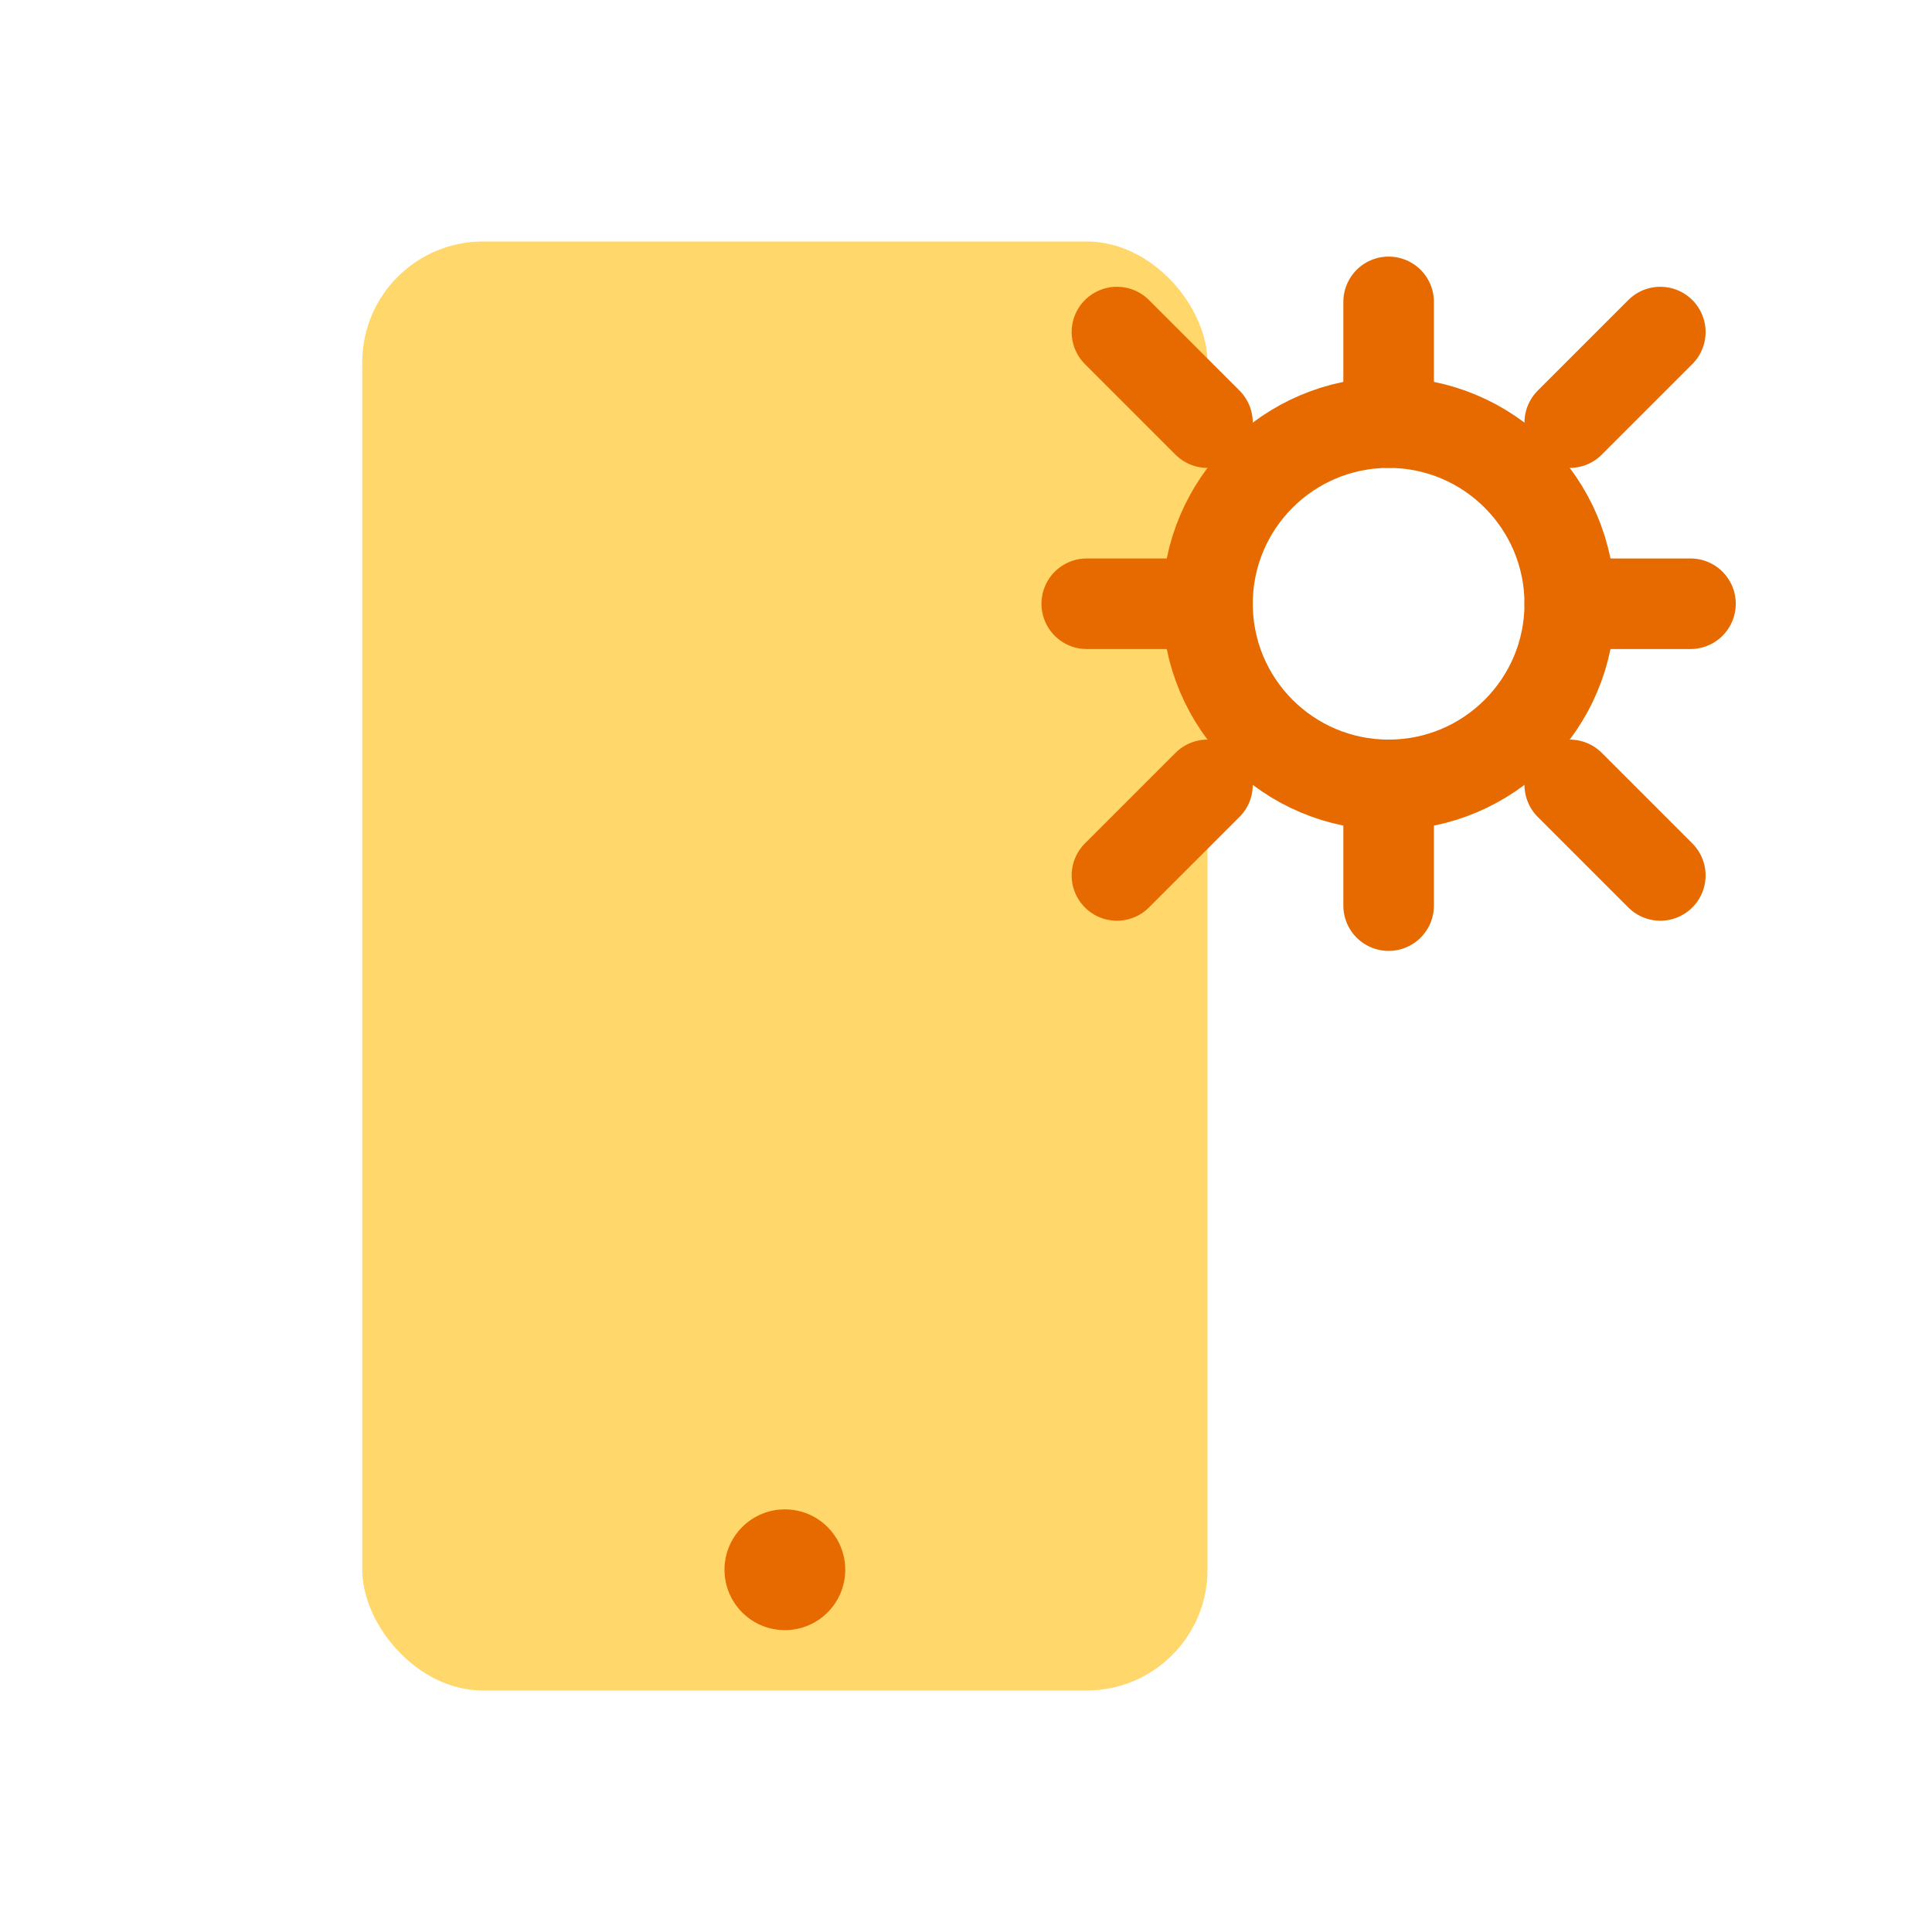 <svg xmlns="http://www.w3.org/2000/svg" viewBox="0 0 64 64">
  <rect x="12" y="8" width="28" height="48" rx="4" fill="#FFD76A"/>
  <circle cx="26" cy="52" r="2" fill="#E76A00"/>
  <g stroke="#E76A00" stroke-width="3" stroke-linecap="round" fill="none">
    <circle cx="46" cy="20" r="6"/>
    <line x1="46" y1="10" x2="46" y2="14"/>
    <line x1="46" y1="26" x2="46" y2="30"/>
    <line x1="40" y1="20" x2="36" y2="20"/>
    <line x1="56" y1="20" x2="52" y2="20"/>
    <line x1="52" y1="14" x2="55" y2="11"/>
    <line x1="40" y1="26" x2="37" y2="29"/>
    <line x1="40" y1="14" x2="37" y2="11"/>
    <line x1="52" y1="26" x2="55" y2="29"/>
  </g>
</svg>

